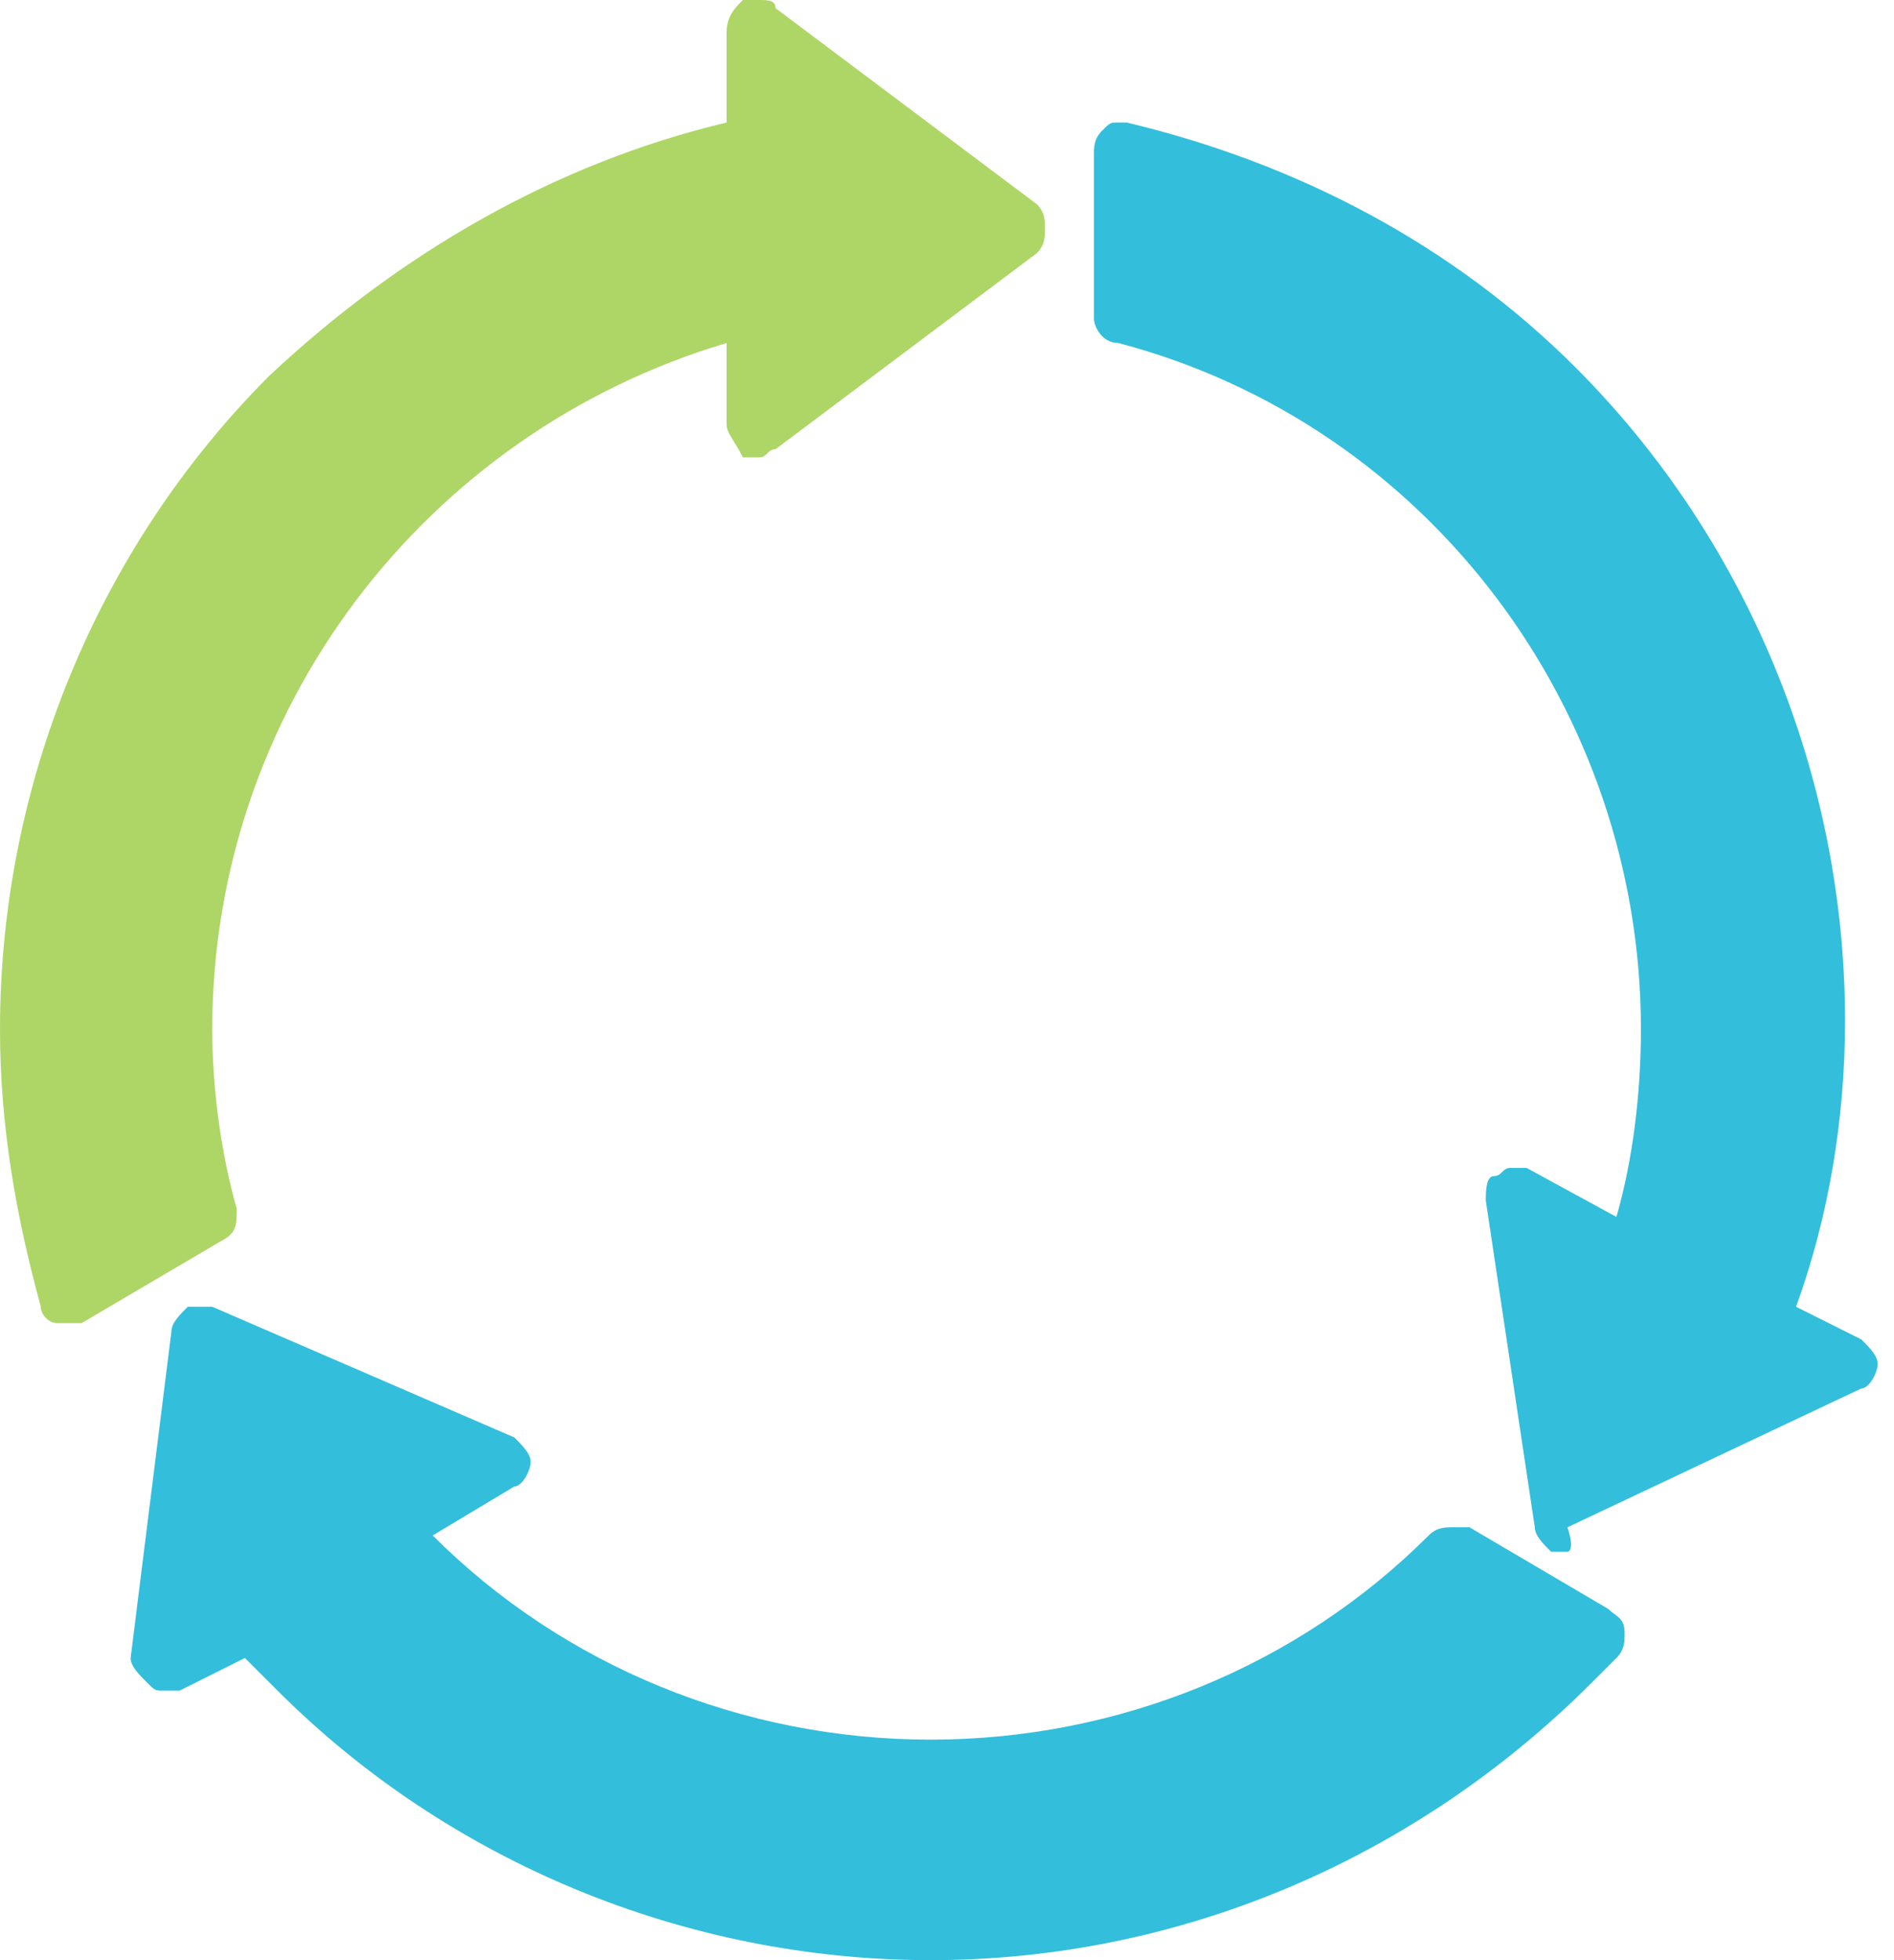 <?xml version="1.0" encoding="utf-8"?>
<!-- Generator: Adobe Illustrator 23.0.3, SVG Export Plug-In . SVG Version: 6.00 Build 0)  -->
<svg version="1.1" xmlns="http://www.w3.org/2000/svg" xmlns:xlink="http://www.w3.org/1999/xlink" x="0px" y="0px"
	 viewBox="0 0 23.2 24" style="enable-background:new 0 0 23.2 24;" xml:space="preserve">
<style type="text/css">
	.st0{fill:#231815;}
	.st1{fill:#878788;}
	.st2{fill:#33BEDB;}
	.st3{fill:#ADD666;}
	.st4{fill:#50B7DB;}
	.st5{fill:url(#SVGID_1_);}
	.st6{fill:url(#SVGID_2_);}
	.st7{fill:#FFFFFF;}
	.st8{fill:#284E7C;}
</style>
<g id="レイヤー_1">
</g>
<g id="文字">
	<g>
		<g>
			<path class="st2" d="M19.2,19c-0.1,0-0.1,0-0.2,0c-0.1-0.1-0.2-0.2-0.2-0.3l-0.6-4c0-0.1,0-0.3,0.1-0.3c0.1,0,0.1-0.1,0.2-0.1
				c0.1,0,0.1,0,0.2,0l1.1,0.6c0.2-0.7,0.3-1.5,0.3-2.3c0-3.9-2.6-7.4-6.4-8.4c-0.2,0-0.3-0.2-0.3-0.3V1.9c0-0.1,0-0.2,0.1-0.3
				c0.1-0.1,0.1-0.1,0.2-0.1c0,0,0.1,0,0.1,0c2.1,0.5,4,1.5,5.5,3c2.1,2.1,3.3,5,3.3,8c0,1.2-0.2,2.4-0.6,3.5l0.8,0.4
				c0.1,0.1,0.2,0.2,0.2,0.3c0,0.1-0.1,0.3-0.2,0.3l-3.6,1.7C19.3,19,19.2,19,19.2,19z"/>
		</g>
		<g>
			<path class="st2" d="M11.4,24c-3,0-5.9-1.2-8-3.3c-0.1-0.1-0.3-0.3-0.4-0.4l-0.8,0.4c-0.1,0-0.1,0-0.2,0c-0.1,0-0.1,0-0.2-0.1
				c-0.1-0.1-0.2-0.2-0.2-0.3l0.5-4c0-0.1,0.1-0.2,0.2-0.3c0.1,0,0.1,0,0.2,0c0,0,0.1,0,0.1,0l3.7,1.6c0.1,0.1,0.2,0.2,0.2,0.3
				c0,0.1-0.1,0.3-0.2,0.3l-1,0.6c1.6,1.6,3.8,2.5,6.1,2.5c2.3,0,4.5-0.9,6.1-2.5c0.1-0.1,0.2-0.1,0.3-0.1c0.1,0,0.1,0,0.2,0l1.7,1
				c0.1,0.1,0.2,0.1,0.2,0.3c0,0.1,0,0.2-0.1,0.3c-0.1,0.1-0.2,0.2-0.3,0.3C17.3,22.8,14.4,24,11.4,24z"/>
		</g>
		<g>
			<path class="st3" d="M0.8,16.2c0,0-0.1,0-0.1,0c-0.1,0-0.2-0.1-0.2-0.2C0.2,14.9,0,13.8,0,12.6c0-3,1.2-5.9,3.3-8
				C4.9,3.1,6.8,2,8.9,1.5V0.4C8.9,0.2,9,0.1,9.1,0c0.1,0,0.1,0,0.2,0c0.1,0,0.2,0,0.2,0.1l3.2,2.4c0.1,0.1,0.1,0.2,0.1,0.3
				S12.8,3,12.7,3.1L9.5,5.5c-0.1,0-0.1,0.1-0.2,0.1c-0.1,0-0.1,0-0.2,0C9,5.4,8.9,5.3,8.9,5.2v-1c-3.7,1.1-6.3,4.5-6.3,8.4
				c0,0.7,0.1,1.5,0.3,2.2c0,0.2,0,0.3-0.2,0.4l-1.7,1C1,16.2,0.9,16.2,0.8,16.2z"/>
		</g>
	</g>
</g>
</svg>
